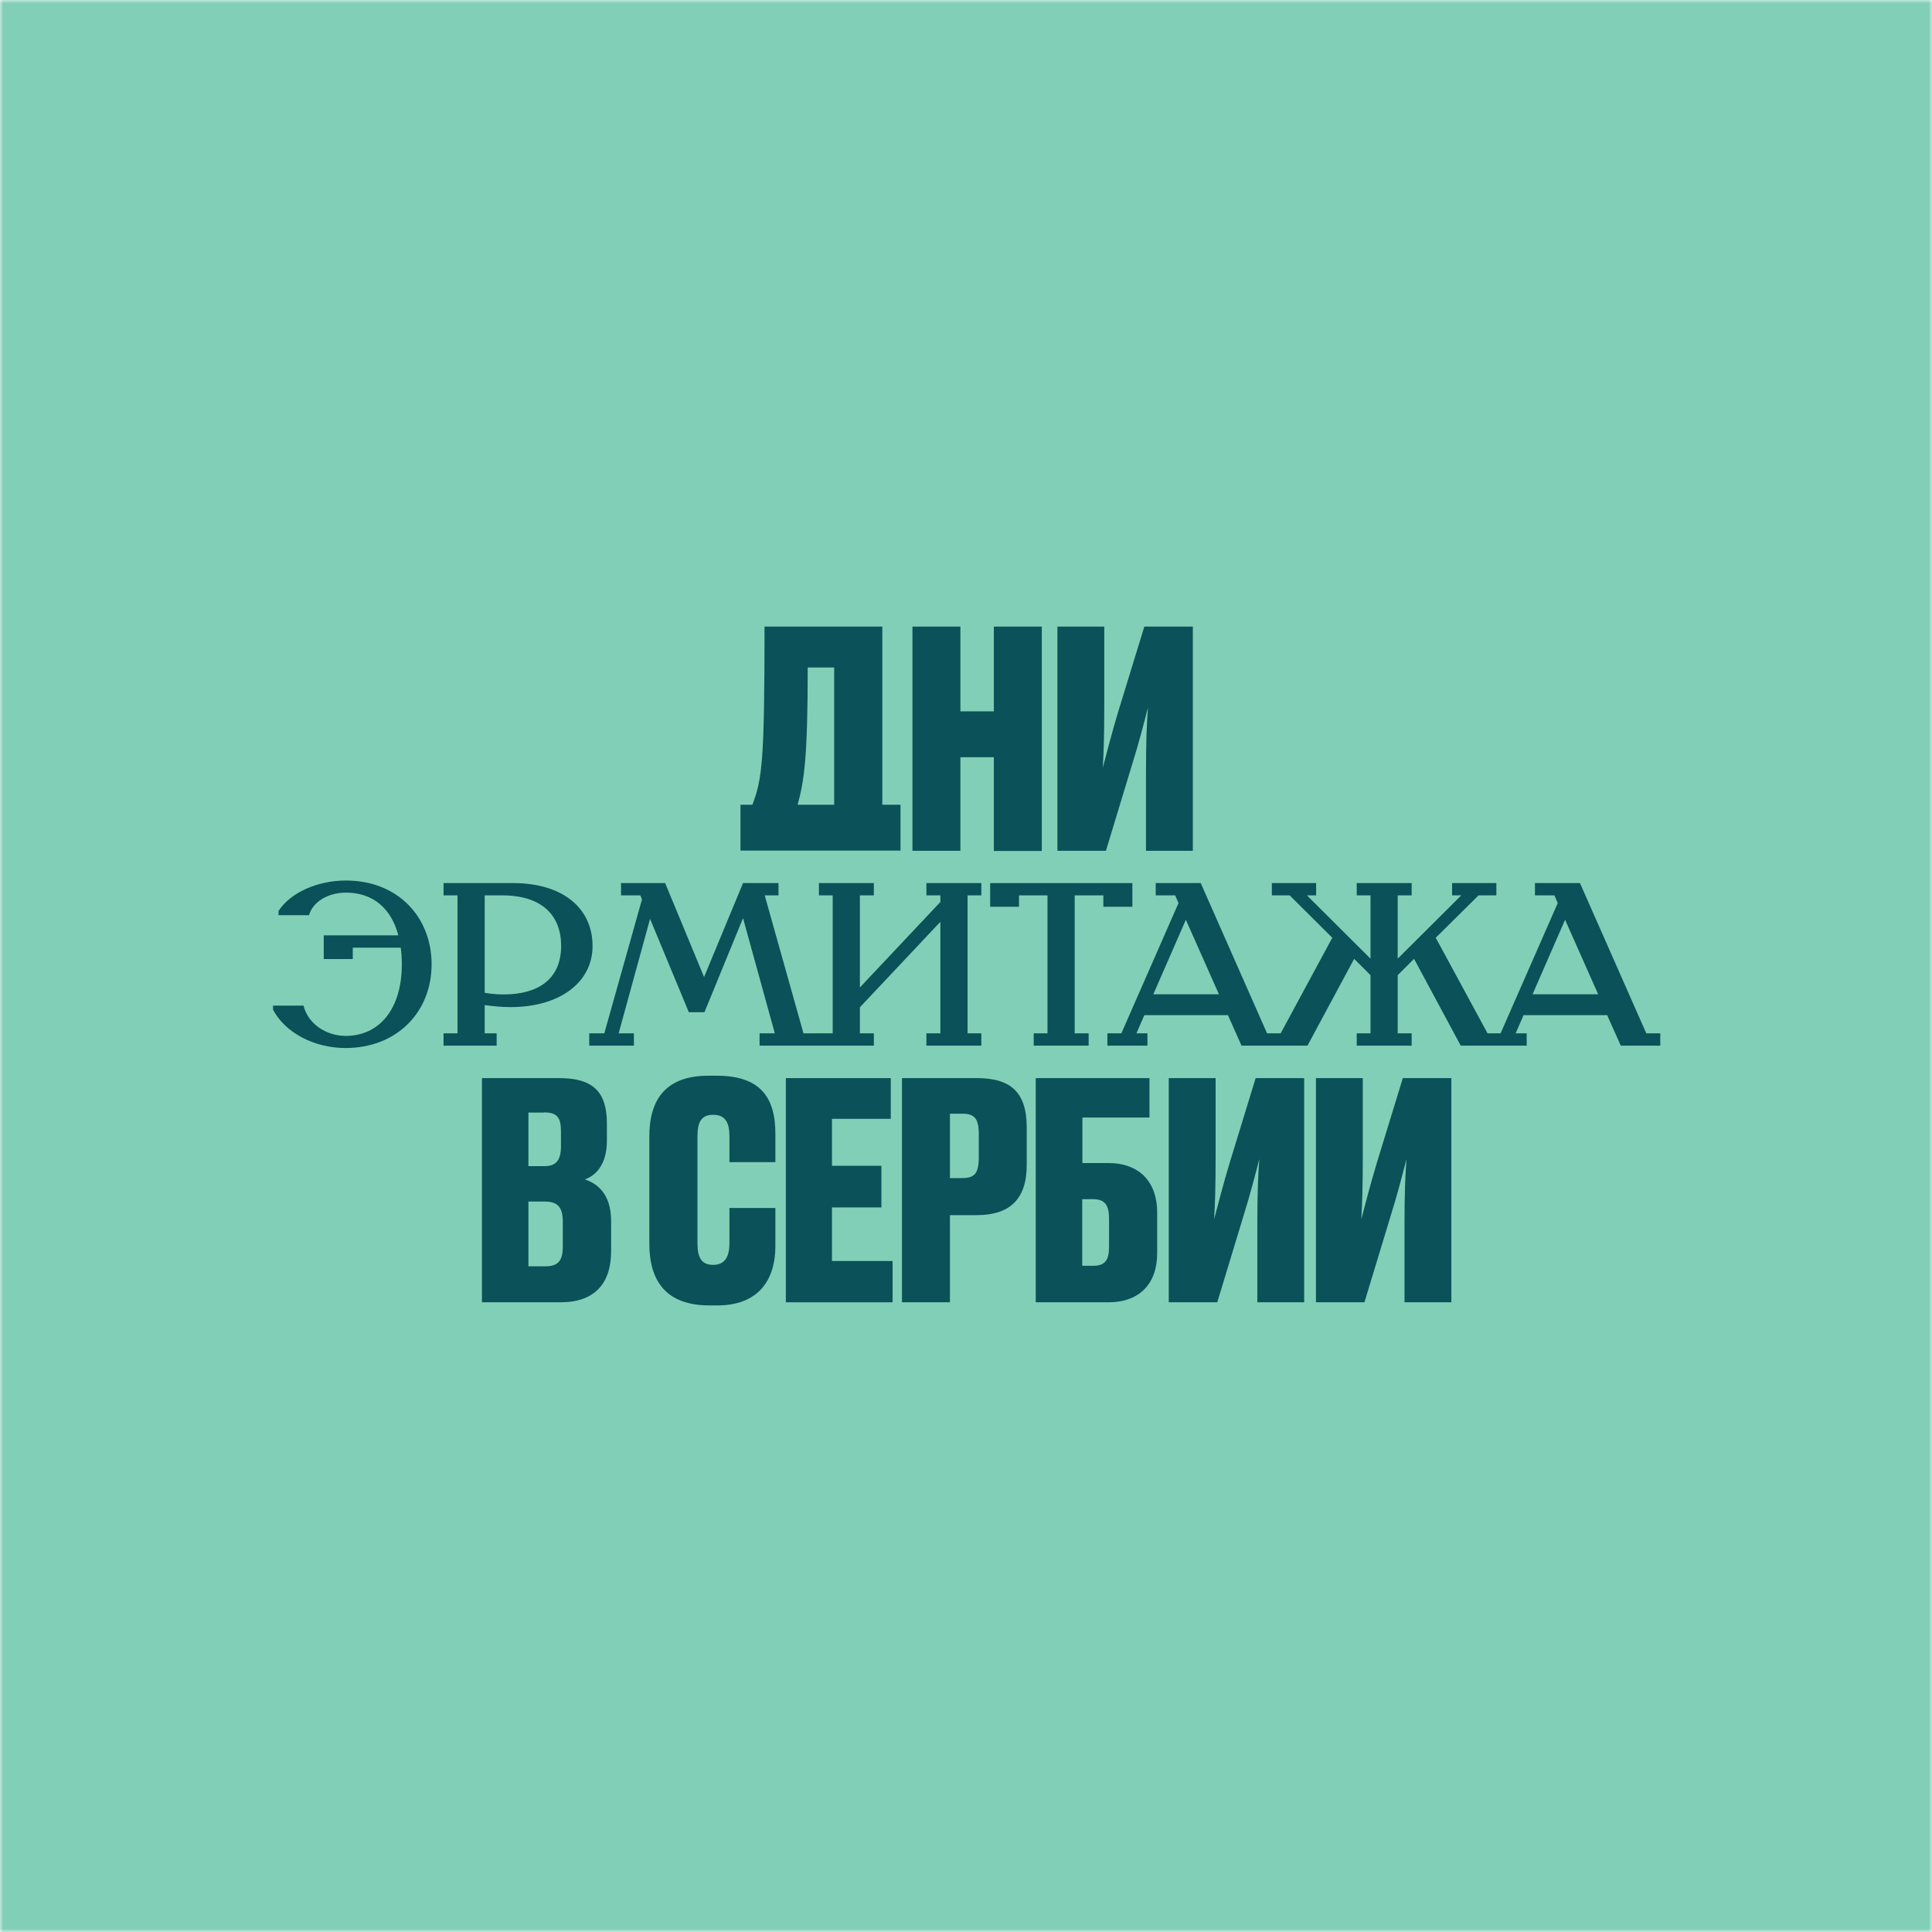 <?xml version="1.0" encoding="UTF-8"?> <svg xmlns="http://www.w3.org/2000/svg" width="306" height="306" viewBox="0 0 306 306" fill="none"><g clip-path="url(#clip0_2098_120)"><mask id="mask0_2098_120" style="mask-type:luminance" maskUnits="userSpaceOnUse" x="0" y="0" width="306" height="306"><path d="M306 0H0V306H306V0Z" fill="white"></path></mask><g mask="url(#mask0_2098_120)"><path d="M306 0H0V306H306V0Z" fill="#82CFB7"></path><path d="M76.333 206.264H88.759C94.172 206.264 96.791 203.3 96.791 198.156V193.42C96.791 188.887 94.405 187.405 92.63 186.795C94.172 186.272 96.122 184.645 96.122 180.692V177.961C96.122 172.963 93.969 170.755 88.556 170.755H76.333V206.264ZM86.169 176.189C88.235 176.189 88.847 177.002 88.847 179.153V181.593C88.847 183.744 88.09 184.703 86.227 184.703H83.696V176.218H86.169V176.189ZM86.315 190.311C88.381 190.311 89.138 191.27 89.138 193.507V197.43C89.138 199.667 88.41 200.568 86.373 200.568H83.696V190.311H86.315Z" fill="#0A5159"></path><path d="M112.942 200.335C111.08 200.335 110.469 199.144 110.469 196.906V179.966C110.469 177.728 111.08 176.566 112.942 176.566C114.892 176.566 115.533 177.815 115.533 179.966V184.063H122.808V179.53C122.808 173.602 120.218 170.376 113.496 170.376H112.215C105.522 170.376 102.844 174.038 102.844 180.024V196.964C102.844 202.921 105.522 206.757 112.361 206.757H113.641C120.421 206.757 122.808 202.369 122.808 197.4V191.327H115.533V196.964C115.503 199.057 114.834 200.335 112.942 200.335Z" fill="#0A5159"></path><path d="M124.467 170.755V206.264H141.375V199.725H131.771V191.241H139.6V184.645H131.771V177.206H141.084V170.755H124.467Z" fill="#0A5159"></path><path d="M154.674 192.461C159.796 192.461 162.619 190.078 162.619 184.499V178.571C162.619 172.789 159.884 170.755 154.674 170.755H142.859V206.264H150.455V192.461H154.674ZM150.455 176.392H152.405C154.354 176.392 155.024 177.147 155.024 179.647V183.308C155.024 185.836 154.354 186.591 152.405 186.591H150.455V176.392Z" fill="#0A5159"></path><path d="M164.016 206.264H175.54C180.516 206.264 183.281 203.3 183.281 198.476V192.025C183.281 187.26 180.516 184.209 175.54 184.209H171.437V177.002H182.059V170.755H164.045V206.264H164.016ZM171.408 200.481V189.933H173.125C175.045 189.933 175.656 190.921 175.656 193.042V197.488C175.656 199.638 174.987 200.481 173.125 200.481H171.408Z" fill="#0A5159"></path><path d="M199.112 206.264H206.562V170.755H198.879L194.776 184.121C193.641 187.928 193.001 190.456 192.302 193.1C192.448 190.514 192.535 188.044 192.535 182.843V170.755H185.114V206.264H192.797L196.871 192.839C198.064 189.032 198.821 186.01 199.461 183.569C199.258 186.039 199.141 189.061 199.141 194.175V206.264H199.112Z" fill="#0A5159"></path><path d="M222.422 206.264H229.872V170.755H222.189L218.086 184.121C216.951 187.928 216.311 190.456 215.612 193.1C215.758 190.514 215.845 188.044 215.845 182.843V170.755H208.425V206.264H216.107L220.181 192.839C221.375 189.032 222.131 186.01 222.771 183.569C222.568 186.039 222.451 189.061 222.451 194.175V206.264H222.422Z" fill="#0A5159"></path><path d="M144.518 134.752H152.113V119.933H157.41V134.781H165.005V99.243H157.41V112.668H152.113V99.243H144.518V134.752Z" fill="#0A5159"></path><path d="M181.478 134.752H188.928V99.243H181.245L177.141 112.61C176.006 116.417 175.366 118.945 174.668 121.589C174.813 119.003 174.901 116.533 174.901 111.331V99.243H167.48V134.752H175.162L179.237 121.327C180.43 117.521 181.187 114.499 181.827 112.058C181.623 114.528 181.507 117.55 181.507 122.664V134.752H181.478Z" fill="#0A5159"></path><path d="M117.279 127.459V134.723H142.626V127.459H139.745V99.243H121.091C121.091 120.63 120.713 123.361 119.171 127.459H117.279ZM126.33 127.459C127.377 123.681 127.93 119.962 127.93 105.723H132.121V127.459H126.33Z" fill="#0A5159"></path><path d="M81.222 139.866H70.251V141.813H72.463V163.665H70.251V165.612H78.661V163.665H76.77V159.19C78.196 159.393 79.564 159.51 80.873 159.51C88.585 159.51 93.852 155.645 93.852 149.833C93.852 143.993 89.341 139.866 81.222 139.866ZM79.767 157.504C78.778 157.504 77.817 157.418 76.77 157.243V141.813H79.535C85.995 141.813 88.876 145.126 88.876 149.804C88.876 155.18 85.122 157.504 79.767 157.504Z" fill="#0A5159"></path><path d="M121.119 141.813H123.302V139.866H117.685L111.516 154.744L105.346 139.866H98.362V141.813H101.418L101.68 142.453L95.713 163.665H93.327V165.612H100.399V163.665H97.983L102.96 145.533L109.101 160.323H111.574L117.685 145.416L122.72 163.665H120.305V165.612H129.791V163.665H127.26L121.119 141.813Z" fill="#0A5159"></path><path d="M54.797 139.46C50.287 139.46 45.98 141.378 44.117 144.284V144.952H48.948C49.501 142.918 51.858 141.378 54.797 141.378C59.133 141.378 61.985 143.935 63.091 148.148H51.276V151.897H55.874V150.095H63.47C63.586 150.938 63.644 151.839 63.644 152.739C63.644 159.8 60.094 164.072 54.739 164.072C51.858 164.072 48.832 162.329 48.075 159.277H43.244V159.917C45.165 163.578 49.763 165.99 54.739 165.99C62.858 165.99 68.359 160.294 68.359 152.739C68.359 145.213 62.975 139.46 54.797 139.46Z" fill="#0A5159"></path><path d="M260.749 163.665L250.243 139.866H243.113V141.813H246.198L246.722 143.034L237.671 163.665H235.605L227.399 148.526L234.179 141.813H237.002V139.866H229.989V141.813H231.444L221.375 151.838V141.813H223.586V139.866H214.885V141.813H217.068V151.838L206.998 141.813H208.454V139.866H201.44V141.813H204.263L211.015 148.526L202.837 163.665H200.683L190.178 139.866H183.048V141.813H186.133L186.657 143.034L177.606 163.665H175.394V165.612H181.738V163.665H179.992L181.244 160.788H194.485L196.638 165.612H207.086L214.477 151.867L217.068 154.453V163.665H214.885V165.612H223.586V163.665H221.375V154.453L223.965 151.867L231.356 165.612H241.804V163.665H240.058L241.309 160.788H254.55L256.704 165.612H262.96V163.665H260.749ZM182.67 157.476L187.821 145.678L193.059 157.476H182.67ZM242.735 157.476L247.886 145.678L253.124 157.476H242.735Z" fill="#0A5159"></path><path d="M146.729 141.813H148.941V142.859L136.194 156.4V141.813H138.406V139.866H129.705V141.813H131.887V163.665H129.705V165.612H138.406V163.665H136.194V159.539L148.941 145.998V163.665H146.729V165.612H155.43V163.665H153.248V141.813H155.43V139.866H146.729V141.813Z" fill="#0A5159"></path><path d="M179.352 143.615V139.866H156.827V143.615H161.396V141.813H165.907V163.665H163.724V165.612H172.425V163.665H170.214V141.813H174.754V143.615H179.352Z" fill="#0A5159"></path></g></g><defs><clipPath id="clip0_2098_120"><rect width="306" height="306" fill="white"></rect></clipPath></defs></svg> 